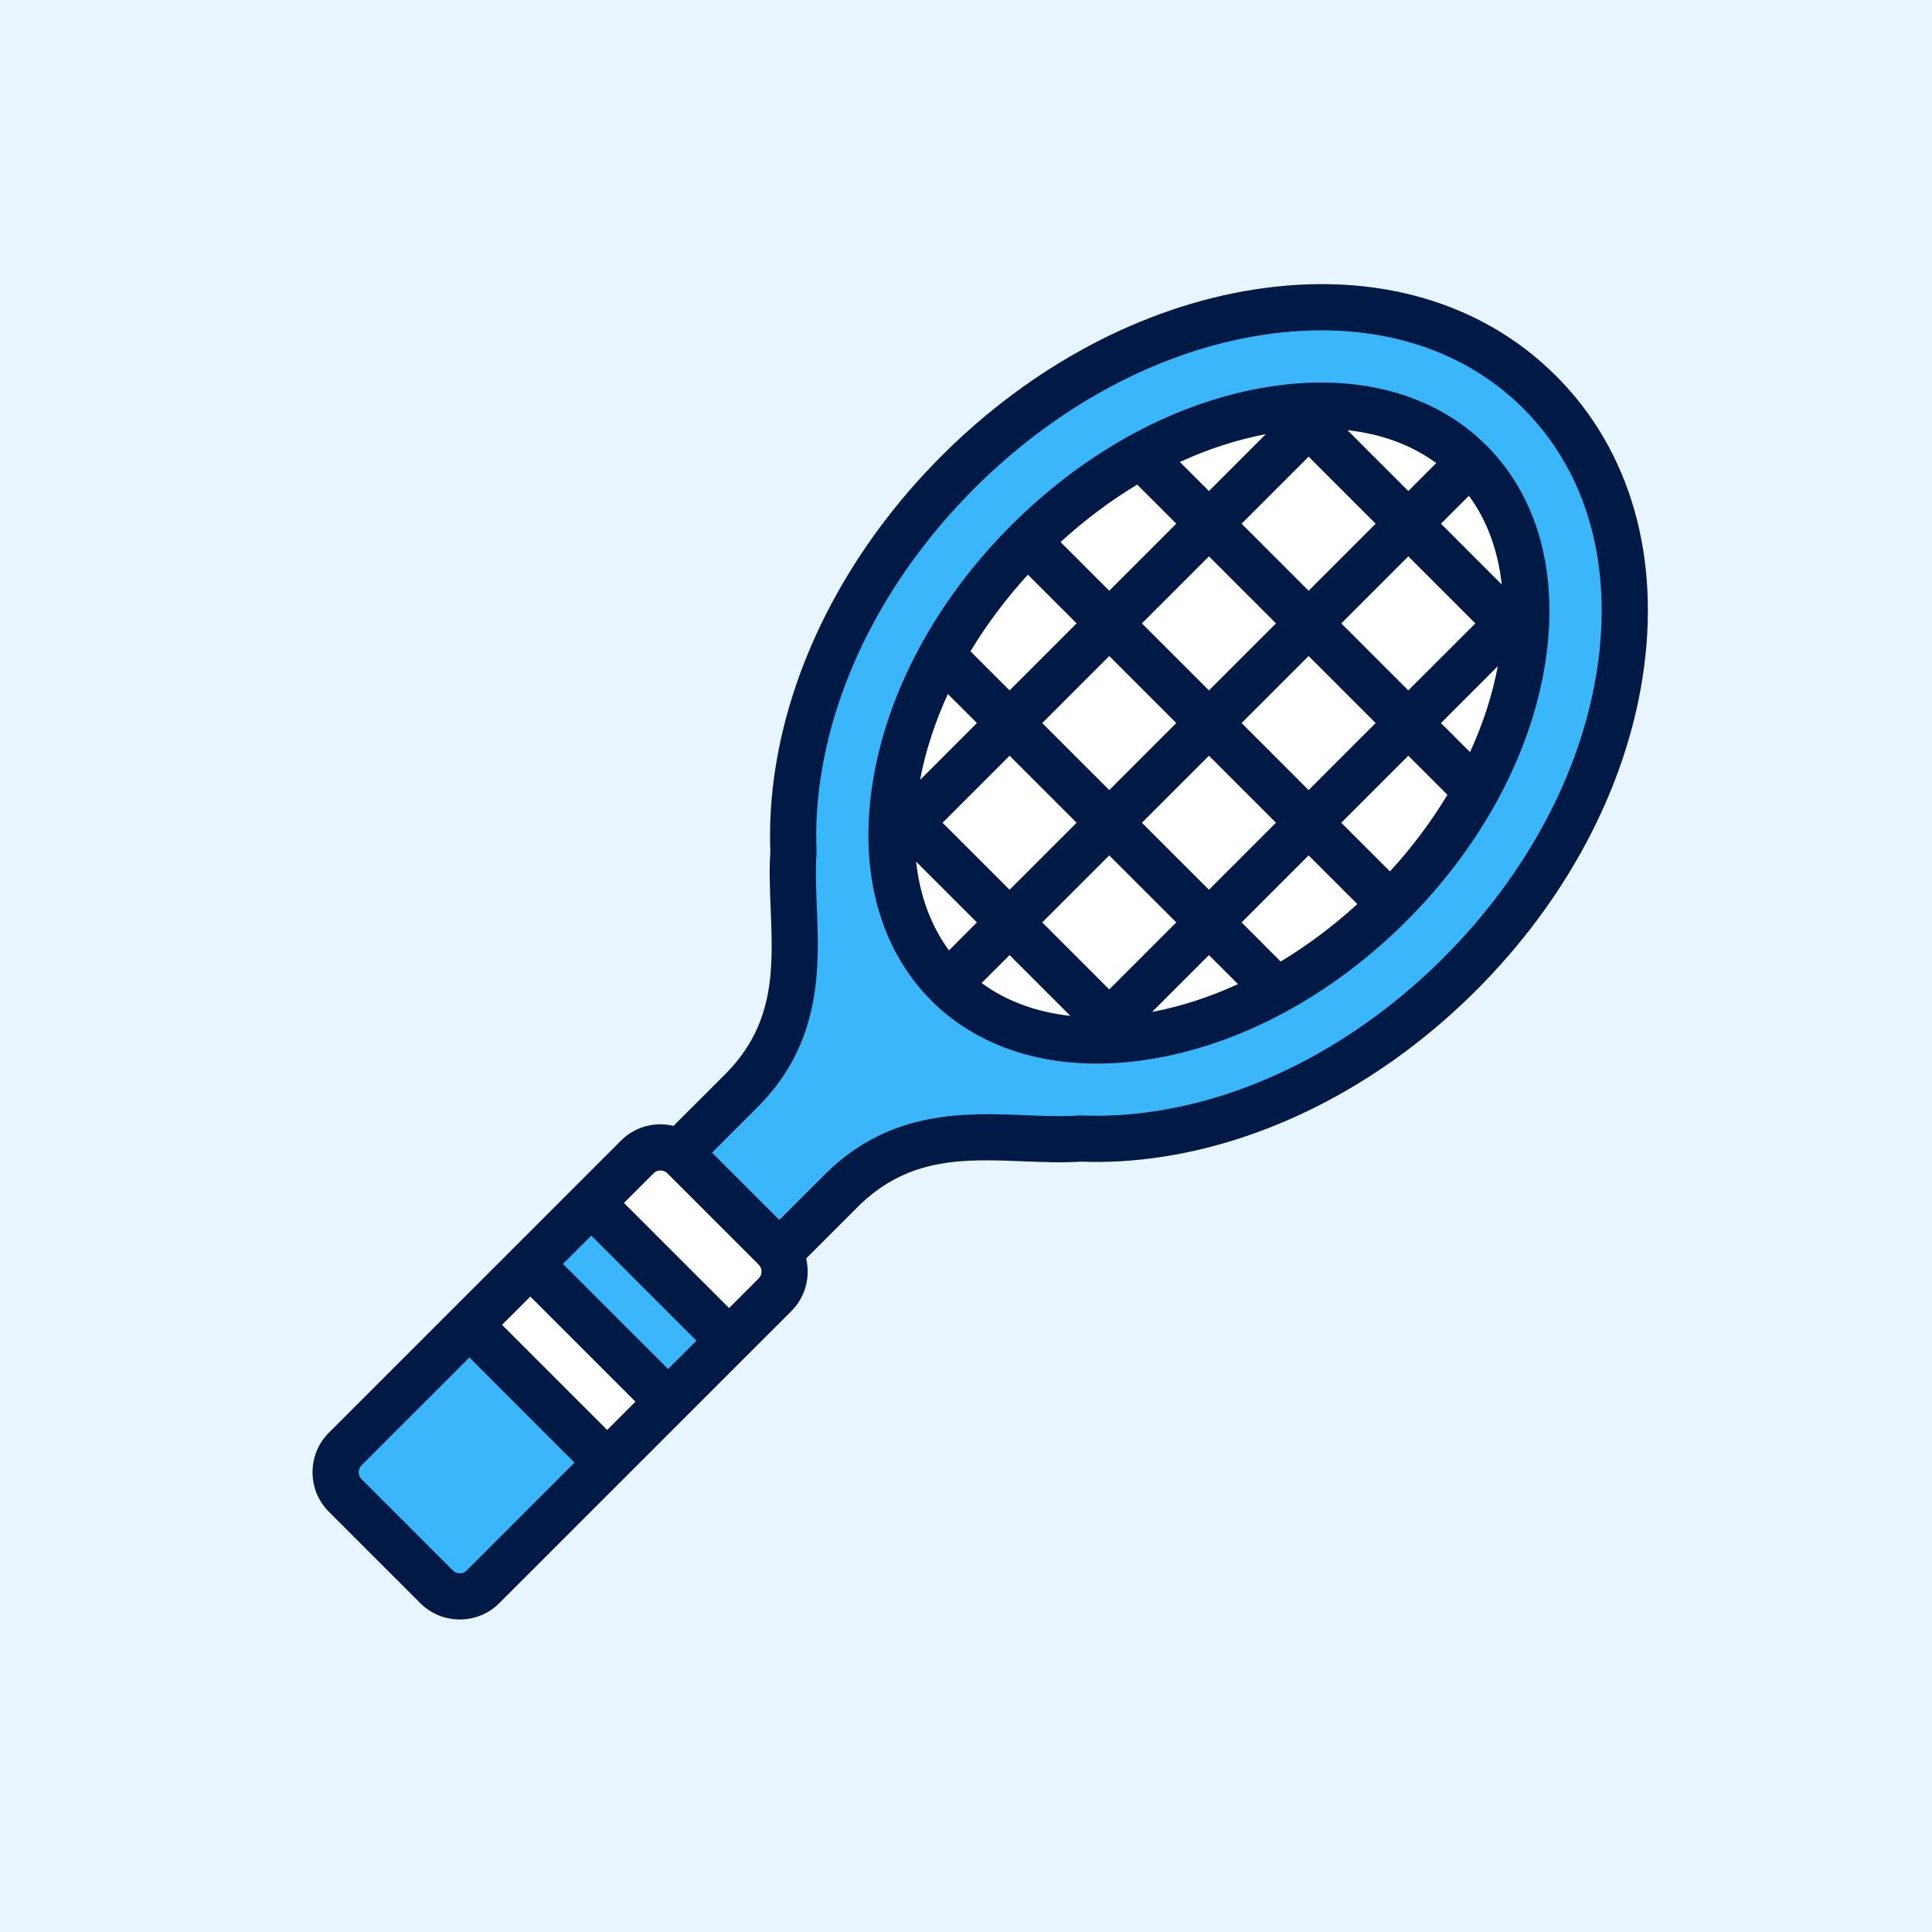 <?xml version="1.0" encoding="UTF-8"?> <svg xmlns="http://www.w3.org/2000/svg" width="68" height="68" viewBox="0 0 68 68" fill="none"><rect width="68" height="68" fill="#E8F5FF"></rect><path d="M27.587 35.574L24.132 40.412L27.587 43.868L28.279 42.485L31.735 39.721H33.808H40.029L46.941 37.647L53.161 32.809L56.617 25.206V18.294L53.852 12.764L48.323 10.691L40.72 11.382L33.117 16.22L28.279 24.515L27.587 35.574Z" fill="#3AB7FA"></path><path d="M31.735 27.279V32.117L35.191 36.264H39.338L45.559 34.882L51.089 28.662L53.853 21.058L51.78 15.529L46.941 14.147L39.338 16.22L35.191 19.676L31.735 27.279Z" fill="white"></path><path d="M44.679 13.609C41.465 14.111 38.237 15.844 35.591 18.49C32.945 21.136 31.212 24.364 30.71 27.578C30.226 30.686 30.962 33.399 32.781 35.219C34.236 36.673 36.261 37.435 38.602 37.435C39.19 37.435 39.798 37.387 40.422 37.289C43.636 36.788 46.864 35.055 49.51 32.409C52.156 29.763 53.889 26.535 54.391 23.321C54.391 23.321 54.391 23.321 54.391 23.321C54.875 20.213 54.14 17.5 52.32 15.68C50.5 13.86 47.787 13.125 44.679 13.609ZM50.551 16.299L49.568 17.283L47.426 15.141C48.627 15.273 49.688 15.664 50.551 16.299ZM36.683 25.449L39.042 23.09L41.401 25.449L39.042 27.808L36.683 25.449ZM37.893 28.958L35.534 31.317L33.175 28.958L35.534 26.599L37.893 28.958ZM40.191 21.941L42.551 19.582L44.91 21.941L42.551 24.3L40.191 21.941ZM42.551 26.599L44.91 28.958L42.551 31.317L40.191 28.958L42.551 26.599ZM43.7 25.449L46.059 23.09L48.418 25.449L46.059 27.809L43.7 25.449ZM47.209 21.941L49.568 19.582L51.927 21.941L49.568 24.3L47.209 21.941ZM46.059 16.073L48.419 18.432L46.059 20.792L43.7 18.432L46.059 16.073ZM44.552 15.281L42.551 17.283L41.528 16.26C42.521 15.804 43.537 15.474 44.552 15.281ZM40.025 17.056L41.401 18.432L39.042 20.792L37.328 19.078C38.18 18.299 39.086 17.622 40.025 17.056ZM36.179 20.227L37.893 21.941L35.534 24.3L34.157 22.924C34.723 21.985 35.401 21.079 36.179 20.227ZM33.362 24.427L34.384 25.449L32.383 27.451C32.575 26.436 32.906 25.42 33.362 24.427ZM33.401 33.45C32.766 32.588 32.376 31.526 32.244 30.326L34.384 32.466L33.401 33.45ZM34.55 34.599L35.534 33.616L37.674 35.756C36.474 35.624 35.413 35.234 34.55 34.599ZM39.042 34.825L36.683 32.466L39.042 30.107L41.401 32.466L39.042 34.825ZM40.549 35.617L42.551 33.616L43.573 34.638C42.58 35.094 41.564 35.425 40.549 35.617ZM45.076 33.843L43.7 32.466L46.059 30.107L47.773 31.821C46.921 32.599 46.015 33.277 45.076 33.843ZM48.922 30.671L47.208 28.958L49.568 26.599L50.944 27.975C50.379 28.914 49.701 29.82 48.922 30.671ZM51.74 26.472L50.717 25.449L52.718 23.448C52.526 24.463 52.196 25.479 51.74 26.472ZM50.717 18.432L51.701 17.449C52.336 18.311 52.725 19.372 52.857 20.573L50.717 18.432Z" fill="#011945"></path><path d="M22.75 40.411L11.691 51.47L16.529 56.308L27.588 44.558L22.75 40.411Z" fill="#3AB7FA"></path><path d="M23.44 49.397L18.602 44.559L16.528 46.632L21.367 51.47L23.44 49.397Z" fill="white"></path><path d="M27.588 45.249L22.75 40.411L20.677 42.485L25.515 47.323L27.588 45.249Z" fill="white"></path><path d="M54.769 13.232C52.147 10.61 48.374 9.529 44.147 10.189C40.213 10.802 36.305 12.881 33.144 16.042C29.983 19.203 27.904 23.111 27.291 27.044C27.137 28.035 27.077 29.017 27.114 29.964C27.07 30.622 27.098 31.311 27.125 31.979C27.209 34.047 27.288 36 25.579 37.754L23.706 39.627C23.557 39.592 23.403 39.572 23.246 39.572C22.72 39.572 22.226 39.776 21.856 40.146L11.575 50.427C10.808 51.194 10.809 52.442 11.575 53.208L14.793 56.425C15.163 56.796 15.657 57 16.183 57C16.709 57 17.203 56.796 17.574 56.425L27.855 46.145C28.355 45.644 28.527 44.938 28.373 44.295L30.236 42.432C31.998 40.713 33.953 40.792 36.022 40.875C36.689 40.902 37.379 40.93 38.036 40.886C38.984 40.923 39.966 40.864 40.956 40.709C44.89 40.096 48.797 38.017 51.959 34.856C55.12 31.695 57.199 27.788 57.812 23.854C58.471 19.626 57.39 15.853 54.769 13.232ZM16.424 55.276C16.338 55.362 16.236 55.375 16.183 55.375C16.13 55.375 16.027 55.362 15.941 55.276L12.724 52.059C12.594 51.928 12.594 51.707 12.724 51.576L16.521 47.779L20.221 51.48L16.424 55.276ZM21.37 50.33L17.67 46.63L18.666 45.634L22.366 49.334L21.37 50.33ZM23.515 48.185L19.815 44.485L20.811 43.489L24.512 47.189L23.515 48.185ZM26.705 44.995L25.661 46.039L21.961 42.339L23.005 41.296C23.091 41.21 23.193 41.197 23.246 41.197C23.299 41.197 23.402 41.21 23.488 41.296L26.705 44.513C26.836 44.644 26.836 44.865 26.705 44.995ZM56.206 23.604C55.645 27.199 53.729 30.788 50.809 33.707C47.89 36.627 44.302 38.543 40.706 39.103C39.805 39.244 38.914 39.297 38.059 39.26C38.028 39.259 37.996 39.26 37.965 39.262C37.385 39.304 36.755 39.279 36.087 39.251C33.983 39.166 31.364 39.06 29.093 41.276L27.43 42.939L25.061 40.57L26.736 38.896C28.94 36.633 28.834 34.016 28.749 31.913C28.722 31.246 28.697 30.615 28.739 30.035C28.741 30.004 28.741 29.973 28.74 29.942C28.704 29.087 28.756 28.196 28.897 27.295C29.457 23.699 31.374 20.111 34.293 17.192C37.213 14.272 40.801 12.356 44.397 11.795C48.099 11.218 51.374 12.136 53.619 14.381C55.864 16.626 56.783 19.901 56.206 23.604Z" fill="#011945"></path></svg> 